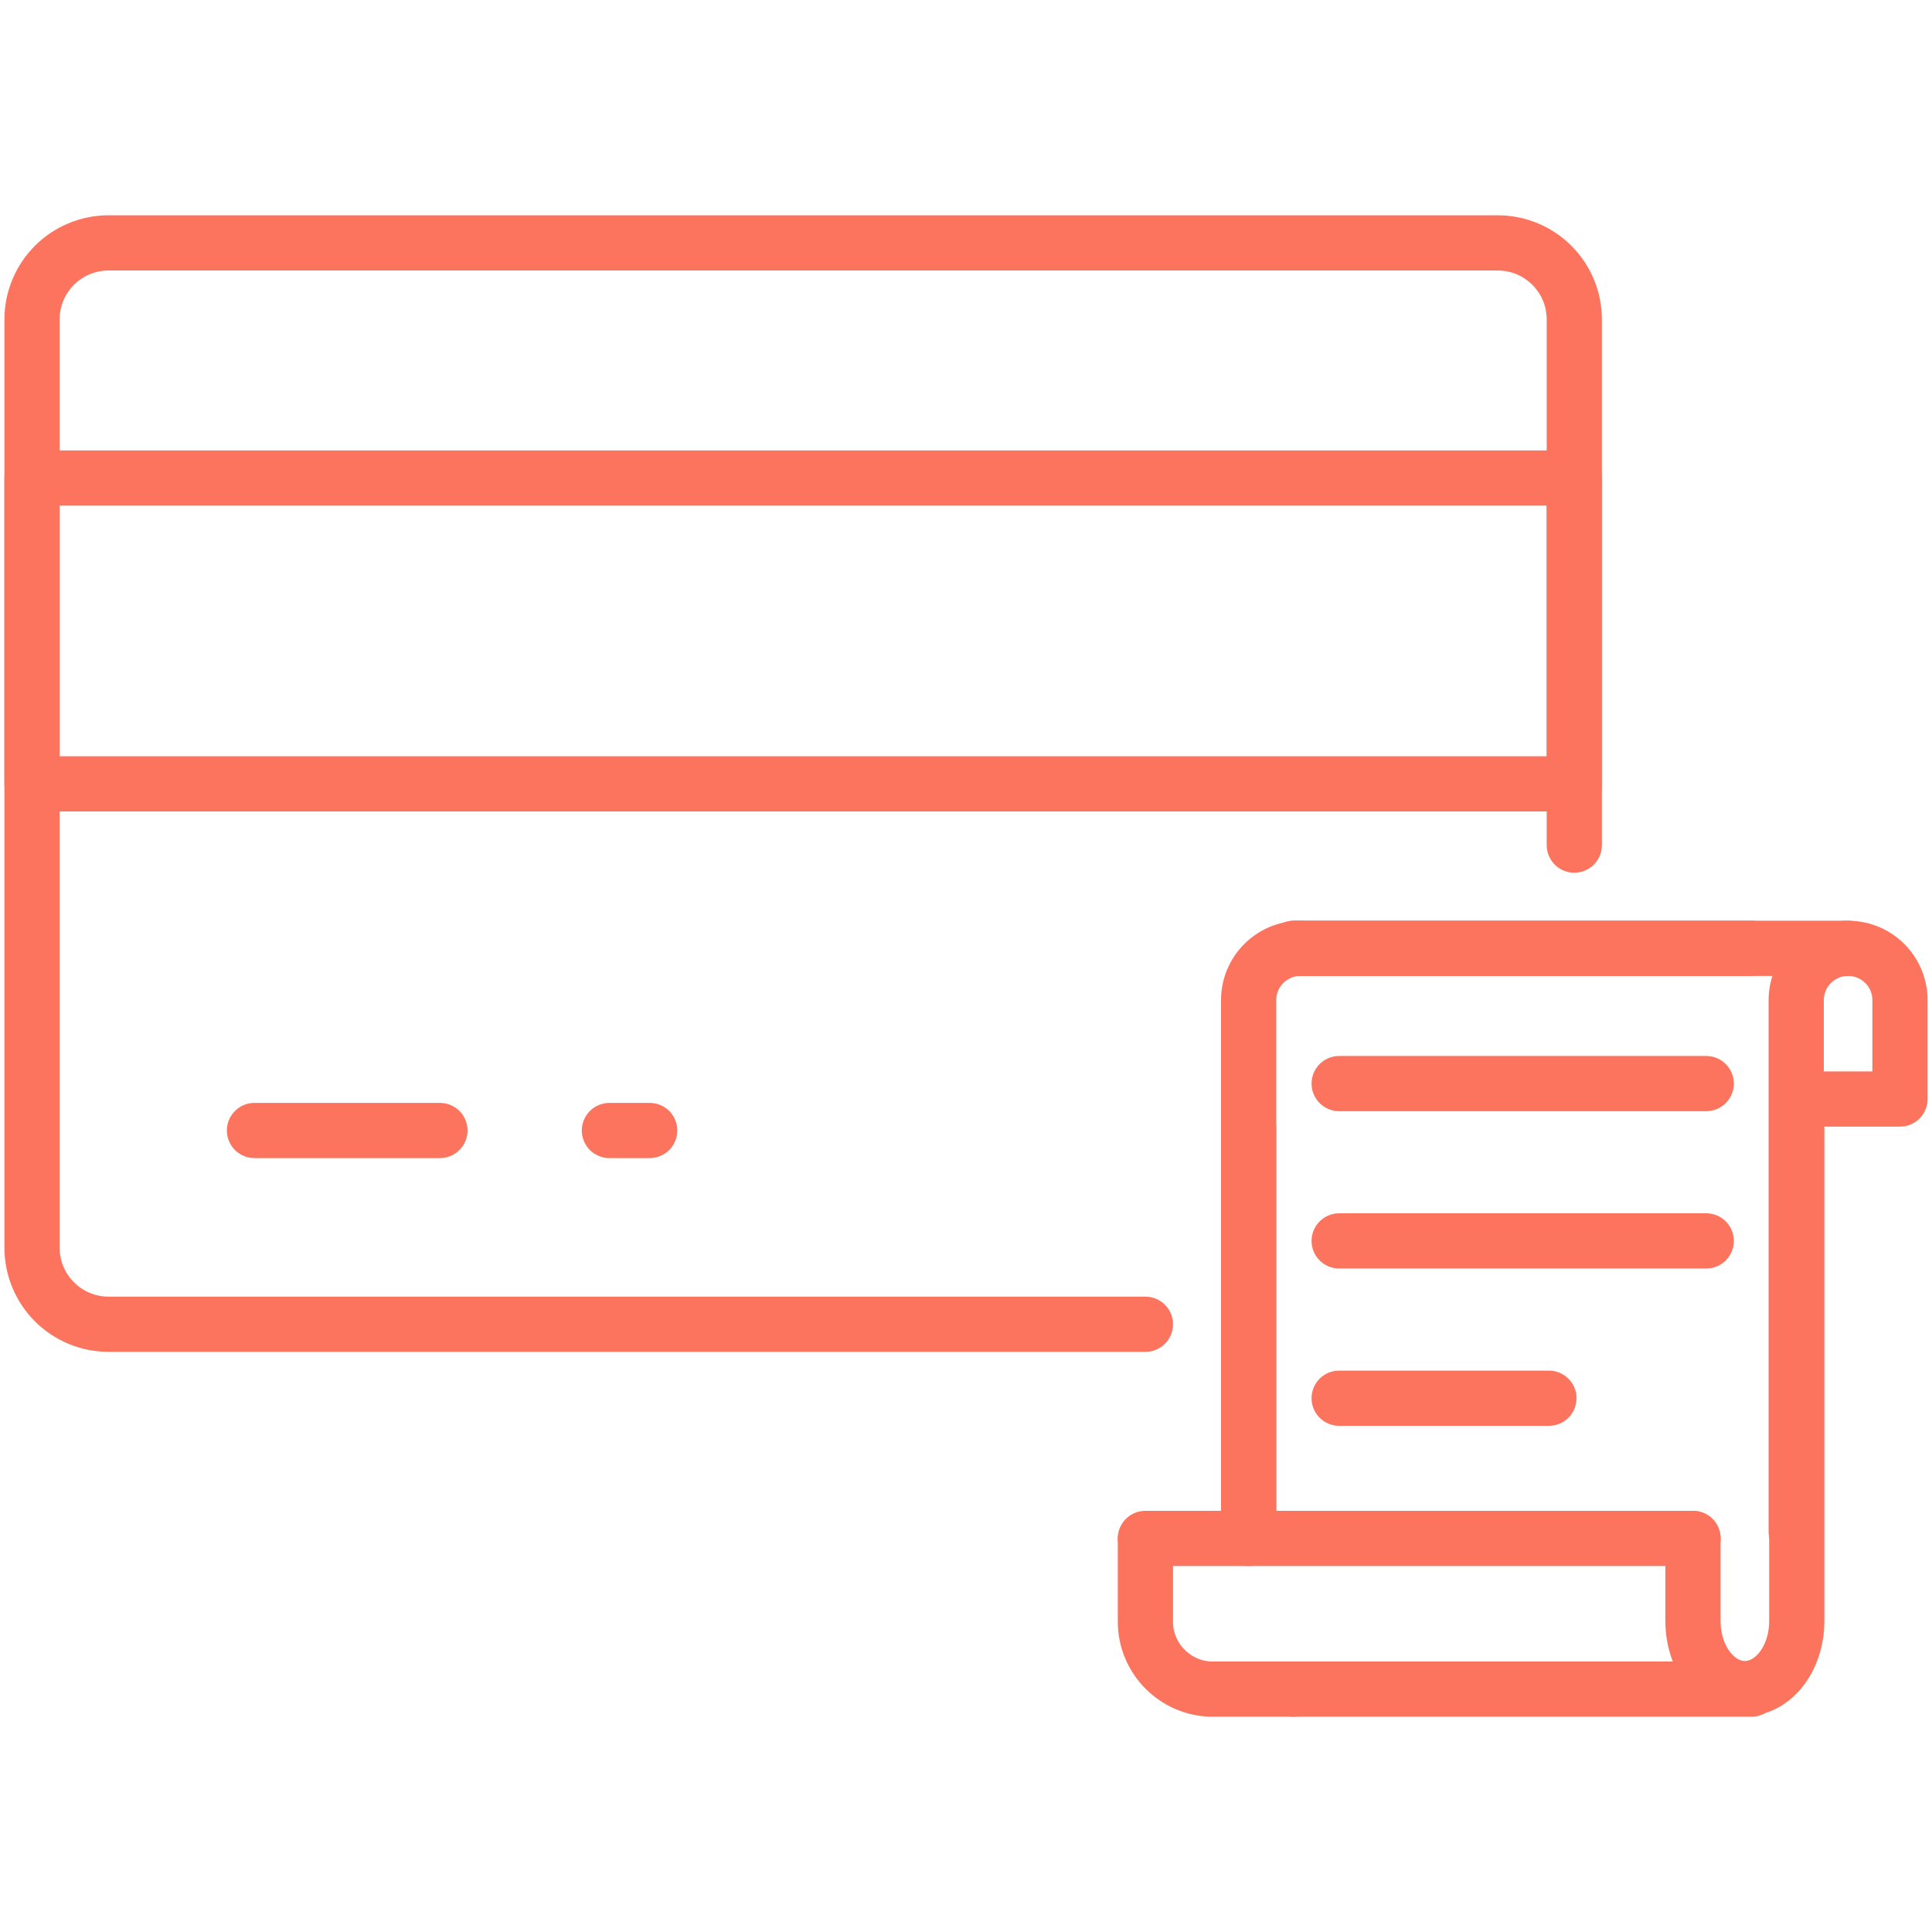 <?xml version="1.0" encoding="UTF-8"?><svg id="Layer_1" xmlns="http://www.w3.org/2000/svg" viewBox="0 0 35 35"><defs><style>.cls-1{fill:none;stroke:#fd745e;stroke-linecap:round;stroke-linejoin:round;}</style></defs><g><g><path class="cls-1" d="M23.44,30.6h-1.47c-.67,0-1.22-.55-1.22-1.22v-1.5"/><path class="cls-1" d="M22.62,20.44v7.43"/><path class="cls-1" d="M30.67,27.87v1.5c0,.67,.42,1.22,.94,1.22s.94-.55,.94-1.22v-8.94"/><line class="cls-1" x1="30.67" y1="27.87" x2="20.75" y2="27.87"/><line class="cls-1" x1="31.73" y1="30.6" x2="23.44" y2="30.6"/><line class="cls-1" x1="30.91" y1="19.63" x2="24.26" y2="19.63"/><line class="cls-1" x1="30.91" y1="22.48" x2="24.26" y2="22.48"/><line class="cls-1" x1="28.06" y1="25.33" x2="24.26" y2="25.33"/></g><g><line class="cls-1" x1="31.73" y1="17.18" x2="23.44" y2="17.18"/><path class="cls-1" d="M32.54,27.75v-9.63c0-.52,.42-.94,.94-.94h0c.52,0,.94,.42,.94,.94v1.79h-1.88"/><path class="cls-1" d="M23.56,17.18h0c-.52,0-.94,.42-.94,.94v9.63"/><line class="cls-1" x1="23.44" y1="17.18" x2="33.48" y2="17.18"/></g></g><g><g><path class="cls-1" d="M20.75,23.99H1.97c-.77,0-1.39-.62-1.39-1.39V5.79c0-.77,.62-1.39,1.39-1.39H27.13c.77,0,1.39,.62,1.39,1.39V15.31"/><rect class="cls-1" x=".58" y="8.66" width="27.94" height="5.54"/></g><line class="cls-1" x1="4.61" y1="20.48" x2="7.97" y2="20.48"/><line class="cls-1" x1="11.04" y1="20.48" x2="11.77" y2="20.48"/></g></svg>